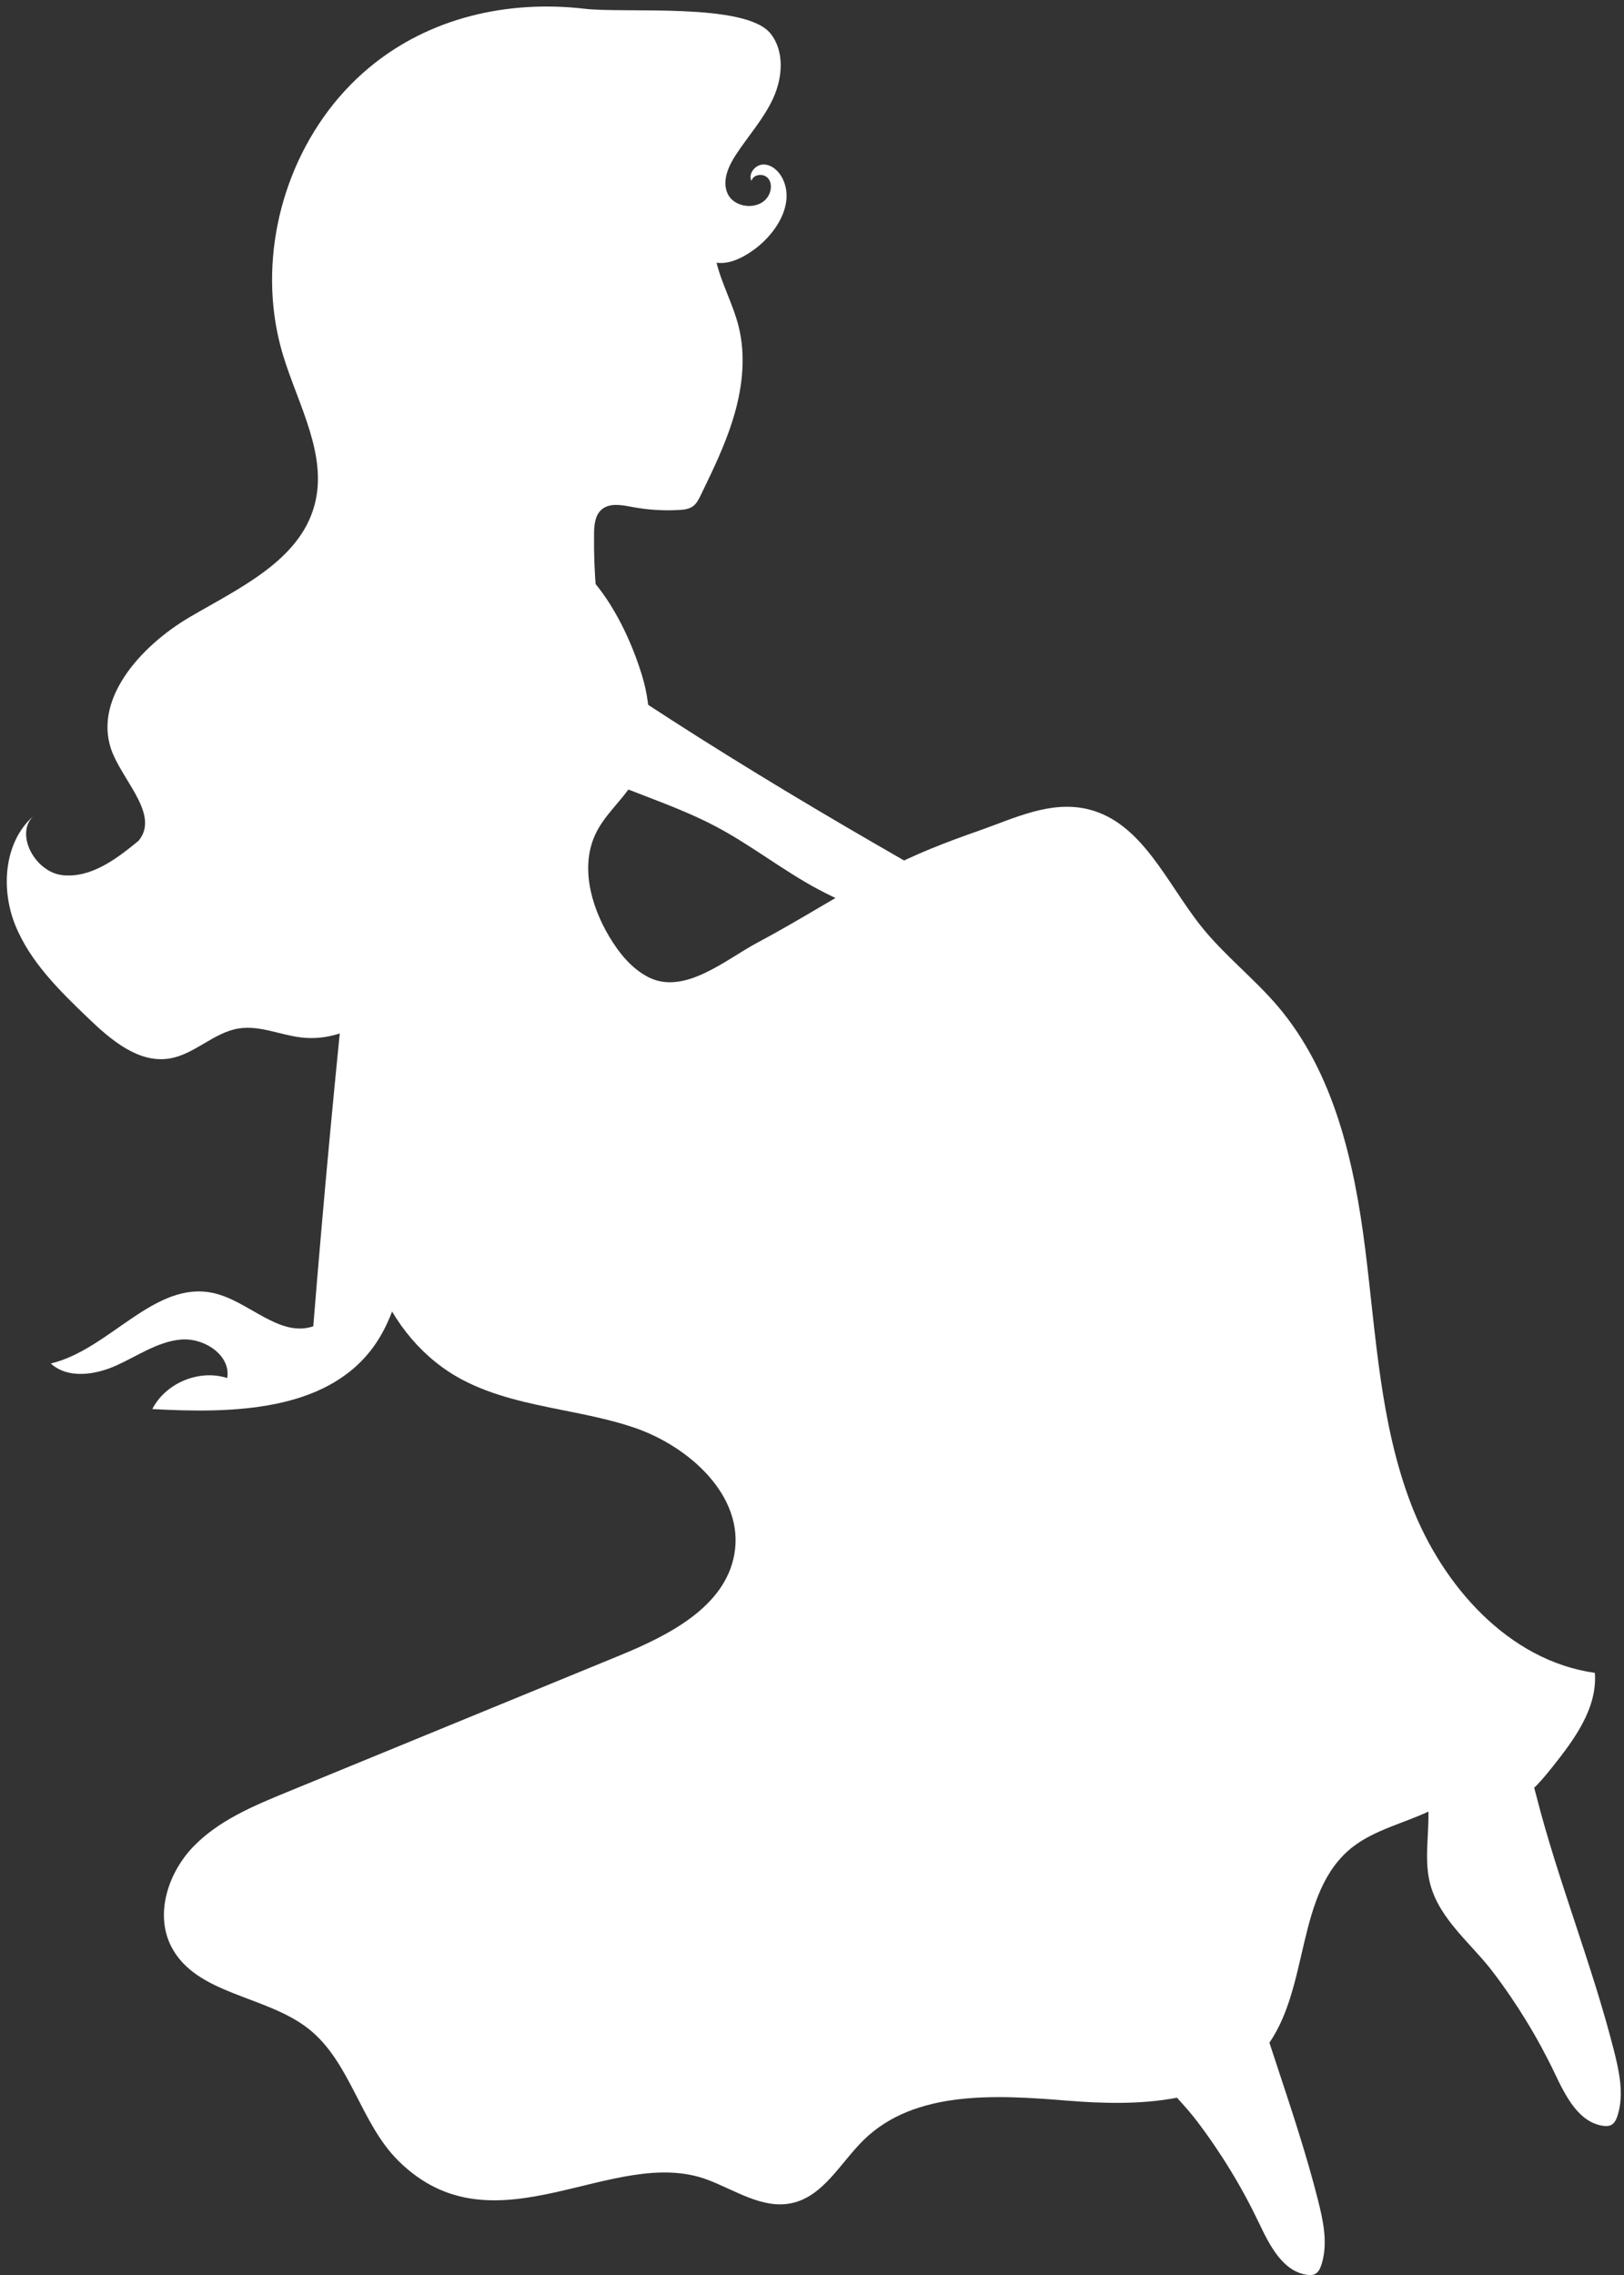 <?xml version="1.0" encoding="UTF-8" standalone="no"?><svg xmlns="http://www.w3.org/2000/svg" xmlns:xlink="http://www.w3.org/1999/xlink" fill="#000000" height="495.1" preserveAspectRatio="xMidYMid meet" version="1" viewBox="120.5 49.4 353.5 495.1" width="353.5" zoomAndPan="magnify"><rect x="120.5" y="49.4" width="353.5" height="495.1" fill="#333333" stroke="none"/><g fill="#ffffff" id="change1_1"><path d="M 209.141 323.031 C 218.98 279.43 225.242 235.023 227.844 190.402 C 228.434 180.289 227.902 168.25 219.402 162.75 C 217.676 161.633 215.602 160.871 213.57 161.195 C 208.578 161.988 206.836 168.168 206.176 173.176 C 198.965 227.961 193.137 282.926 188.691 338.004 C 181.289 340.531 174.645 332.492 167.016 330.781 C 154.141 327.895 144.395 343.059 131.555 346.098 C 135.297 349.5 141.25 348.598 145.859 346.516 C 150.469 344.434 154.812 341.352 159.848 340.891 C 164.883 340.434 170.801 344.273 169.957 349.262 C 163.867 347.301 156.574 350.32 153.652 356.012 C 170.973 356.98 191.312 356.613 201.641 342.68 C 205.848 337.004 207.586 329.922 209.141 323.031" fill="inherit"/><path d="M 472.652 509.574 C 472.625 509.66 472.598 509.742 472.57 509.828 C 472.32 510.598 471.949 511.402 471.234 511.785 C 470.684 512.078 470.023 512.07 469.41 511.977 C 464.137 511.195 461.305 505.551 459.012 500.734 C 455.262 492.855 450.691 485.363 445.402 478.422 C 440.785 472.359 433.953 467.152 431.859 459.535 C 430.398 454.234 431.621 448.602 431.414 443.105 C 430.555 420.051 406.18 405.309 397.449 383.949 C 394.469 376.652 393.348 368.59 389.445 361.734 C 386.18 355.996 381.18 351.48 376.262 347.07 C 365.199 337.145 354.137 327.219 343.07 317.293 C 337.664 312.441 332.047 307.285 329.668 300.418 C 324.148 284.473 339.414 265.109 355.895 274.141 C 362.051 277.512 366.543 283.207 370.742 288.828 C 393.961 319.902 415.516 352.59 431.047 387.934 C 438.574 405.066 450.266 421.91 454.902 440.113 C 459.625 458.656 467.004 476.73 471.773 495.457 C 472.949 500.086 474.039 505.02 472.652 509.574" fill="inherit"/><path d="M 408.203 542 C 408.176 542.082 408.152 542.168 408.121 542.25 C 407.871 543.02 407.5 543.824 406.785 544.207 C 406.234 544.5 405.578 544.492 404.961 544.398 C 399.688 543.617 396.855 537.973 394.562 533.16 C 390.812 525.277 386.242 517.789 380.953 510.844 C 376.34 504.781 369.504 499.574 367.41 491.961 C 365.949 486.656 367.172 481.023 366.965 475.527 C 366.105 452.473 341.73 437.73 333.004 416.371 C 330.02 409.074 328.898 401.012 324.996 394.16 C 321.73 388.418 316.73 383.902 311.812 379.492 C 300.75 369.566 289.688 359.641 278.621 349.719 C 273.215 344.863 267.598 339.707 265.219 332.844 C 259.699 316.895 274.965 297.535 291.445 306.562 C 297.602 309.934 302.094 315.629 306.297 321.254 C 329.512 352.328 351.066 385.012 366.598 420.355 C 374.125 437.488 385.816 454.332 390.453 472.535 C 395.176 491.078 402.559 509.152 407.324 527.879 C 408.504 532.512 409.594 537.441 408.203 542" fill="inherit"/><path d="M 274.395 154.328 C 273.934 155.297 273.465 156.258 272.996 157.223 C 272.578 158.078 272.133 158.969 271.371 159.539 C 270.5 160.188 269.359 160.312 268.277 160.375 C 264.891 160.566 261.48 160.348 258.148 159.723 C 255.852 159.289 253.176 158.758 251.422 160.309 C 249.992 161.574 249.824 163.715 249.805 165.625 C 249.758 169.82 249.914 174.02 250.277 178.199 C 245.844 179.332 240.328 180.16 235.836 179.176 C 234.621 178.91 221.57 174.051 222.312 172.906 C 225.16 168.504 228.02 163.914 229.184 158.734 C 230.125 154.559 228.672 150.488 226.91 146.641 C 223.16 138.465 217.02 131.516 214.211 122.887 C 210.246 110.727 213.938 97.133 220.82 86.355 C 224.223 81.035 228.512 76.09 234.09 73.133 C 237.156 71.504 240.523 70.523 243.895 69.695 C 250.043 68.184 256.691 67.164 262.578 69.496 C 278.465 75.785 273.328 93.184 276.371 106.168 C 277.516 111.051 280.043 115.52 281.266 120.383 C 282.832 126.621 282.168 133.25 280.402 139.434 C 278.93 144.59 276.719 149.492 274.395 154.328" fill="inherit"/><path d="M 242.863 356.227 C 248.074 357.27 253.305 358.297 258.316 359.973 C 270.527 364.055 282.629 374.992 280.336 387.664 C 278.27 399.105 266.043 405.258 255.285 409.676 C 231.172 419.574 207.059 429.477 182.945 439.375 C 175.621 442.383 168.074 445.539 162.578 451.234 C 157.082 456.934 154.164 465.91 157.773 472.957 C 163.188 483.508 178.414 483.535 187.703 490.902 C 196.836 498.145 198.949 511.426 207.238 519.617 C 228.23 540.363 253.938 515.914 274.57 523.738 C 280.586 526.02 286.562 530.164 292.852 528.801 C 299.805 527.297 303.488 519.918 308.598 514.965 C 319.734 504.168 337.375 505.25 352.836 506.504 C 368.297 507.762 386.387 507.371 395.91 495.129 C 405.875 482.316 402.191 461.156 415.031 451.234 C 419.699 447.629 426.078 446.102 431.34 443.637 C 437.16 440.91 442.543 443.727 448.555 442.059 C 452.66 440.922 455.598 437.414 458.258 434.09 C 463.113 428.031 468.234 421.16 467.656 413.418 C 448.895 410.773 434.508 394.512 427.699 376.832 C 420.891 359.148 420.027 339.848 417.652 321.051 C 415.277 302.25 410.902 282.785 398.629 268.352 C 393.398 262.207 386.914 257.203 381.895 250.887 C 374.398 241.453 369.07 228.348 357.363 225.496 C 349.191 223.504 341.309 227.449 333.785 230.09 C 326.434 232.668 319.699 235.215 312.762 238.926 C 303.48 243.895 294.617 249.602 285.324 254.543 C 278.531 258.156 269.52 266.02 261.668 262.047 C 257.949 260.16 255.23 256.754 253.098 253.176 C 249.055 246.383 246.75 237.711 250.25 230.625 C 252.227 226.621 255.801 223.641 258.195 219.875 C 262.555 213.035 262.613 204.141 260.246 196.379 C 255.91 182.168 244.91 162.676 227.23 167.988 C 220.102 170.133 215.914 177.004 213.332 183.535 C 207.566 198.117 206.535 216.52 209.551 231.867 C 212.191 245.301 218.156 258.836 215.039 272.168 C 212.703 282.156 205.562 290.336 202.035 299.973 C 195.379 318.172 204.039 340.645 221.191 349.664 C 227.918 353.195 235.371 354.727 242.863 356.227" fill="inherit"/><path d="M 180.039 116.371 C 178.012 97.027 185.816 76.656 200.812 64.148 C 213.961 53.18 231.078 49.355 247.828 51.312 C 256.547 52.332 282.82 49.895 288.238 56.719 C 291.293 60.57 290.859 66.238 288.828 70.715 C 286.797 75.188 283.434 78.898 280.73 83.004 C 279.074 85.523 277.629 88.699 278.848 91.461 C 280.277 94.703 285.531 95.223 287.566 92.316 C 288.422 91.094 288.637 89.289 287.656 88.164 C 286.68 87.039 284.414 87.312 284.086 88.766 C 283.289 87.219 284.875 85.246 286.609 85.199 C 288.348 85.148 289.867 86.469 290.703 87.992 C 293.82 93.699 289.246 100.746 283.801 104.301 C 281.93 105.52 279.844 106.57 277.609 106.625 C 271.66 106.766 268.07 100.387 264.973 95.305 C 260.684 88.262 254.395 81.883 246.359 80.016 C 258.547 86.734 262.867 104.535 255.129 116.098 C 253.109 111.621 245.711 111.152 243.145 115.34 C 240.578 119.523 244.352 125.906 249.258 125.672 C 252.328 135.184 250.957 145.82 246.59 154.812 C 241.297 165.703 233.91 167.098 225.977 174.25 C 201.586 196.242 222.816 232.352 211.43 258.113 C 207.023 268.074 196.941 276.395 186.121 275.16 C 181.531 274.637 177.047 272.469 172.484 273.191 C 167.016 274.055 162.809 278.879 157.34 279.738 C 150.676 280.789 144.742 275.77 139.867 271.105 C 133.539 265.047 127.023 258.723 123.773 250.586 C 120.523 242.445 121.473 231.934 128.348 226.5 C 123.289 230.152 127.867 239.133 134.066 239.832 C 140.27 240.531 145.836 236.328 150.652 232.363 C 155.141 226.977 147.863 219.961 145.109 213.512 C 140.199 202.023 151.031 189.988 161.809 183.676 C 172.59 177.359 185.656 171.426 188.945 159.375 C 191.91 148.508 185.457 137.613 182.16 126.844 C 181.113 123.426 180.41 119.914 180.039 116.371" fill="inherit"/><path d="M 227.145 190.543 C 227.52 187.141 230.059 183.234 233.398 183.969 C 234.383 184.184 235.234 184.785 236.055 185.371 C 267.969 208.137 301.781 228.105 336.008 247.219 C 338.598 248.668 341.539 250.66 341.547 253.629 C 341.559 256.723 338.102 258.863 335.012 258.719 C 331.926 258.574 329.164 256.871 326.445 255.398 C 317.496 250.539 307.562 247.711 298.582 242.91 C 290.996 238.855 284.195 233.453 276.609 229.402 C 266.758 224.145 255.789 221.277 245.832 216.23 C 240.797 213.68 235.969 210.516 232.375 206.164 C 228.781 201.816 226.527 196.148 227.145 190.543" fill="inherit"/></g></svg>